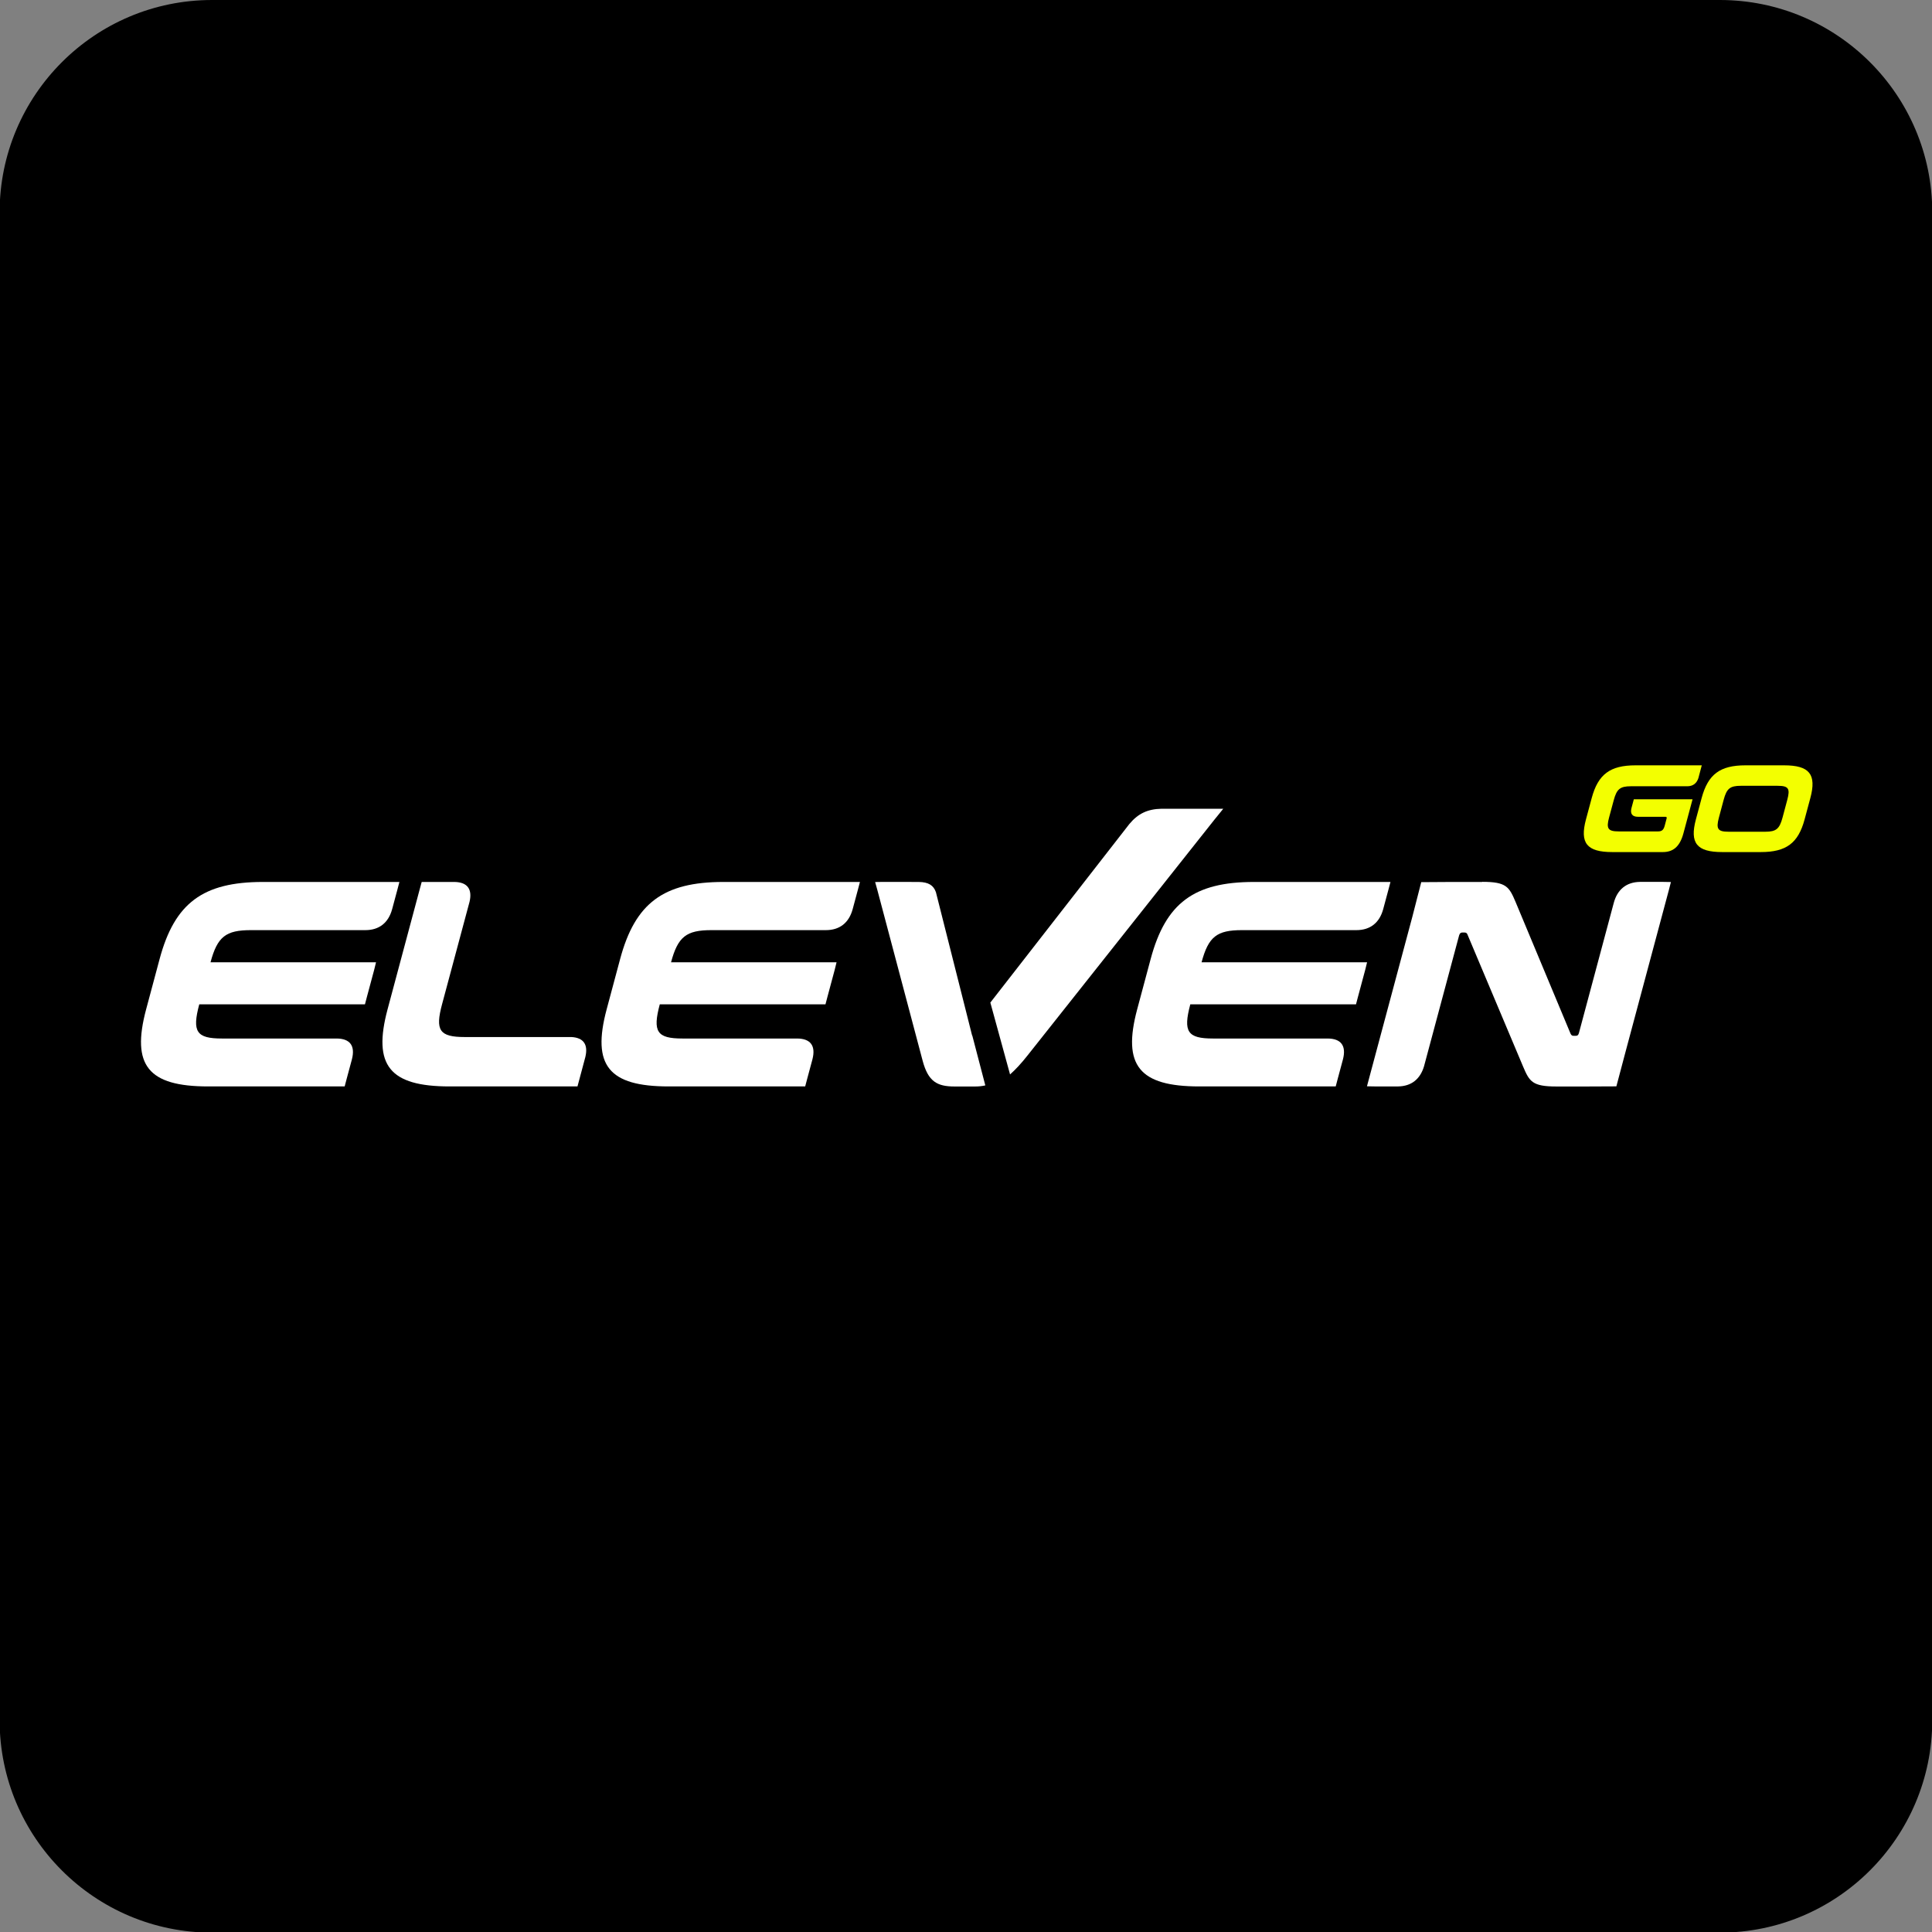 <svg xml:space="preserve" viewBox="0 0 3000 3000" y="0px" x="0px" xmlns:xlink="http://www.w3.org/1999/xlink" xmlns="http://www.w3.org/2000/svg" id="Warstwa_1" version="1.0">
<rect x="0" y="0" width="3000" height="3000" fill="#808080" stroke="none"/>
<path d="M2670.5,3001H329.3c-182.2,0-329.9-147.7-329.9-329.9V329.9C-0.6,147.7,147.1,0,329.3,0h2341.2
	c182.2,0,329.9,147.7,329.9,329.9v2341.2C3000.3,2853.3,2852.6,3001,2670.5,3001z"></path>
<g>
	<path d="M408.2,1369.5
		c-93,0-137.1,32.7-160.4,119.8l-20.9,78c-23.3,87.1,3.3,119.7,96.3,119.7h212l3.1-11.8l8.1-30.1c5.5-21.1-2.7-32.4-23.8-32.5h-178
		c-39.5,0-46.6-10.4-35.2-53.1h257.3l3.1-11.8l11.2-41.7l2.9-11.8h-257c10.7-39.9,23.8-49.9,62.8-49.9h172l0,0h5.6
		c21.4,0,35.8-11.3,41.6-32.5l8.2-30.5l3.1-11.8L408.2,1369.5z" fill="#FFFFFF" id="path1615-0-2-2_00000080178644564938373890000003200975971599920808_"></path>
	<path d="M654.8,1369.5l-3.2,11.8
		l-49.8,186c-23.3,87.1,3.3,119.7,96.3,119.7h186.4h12.2l3.2-11.9l9-33.7c4.7-19.5-2.8-30.1-21.7-31.1H721.7
		c-39.5,0-46.2-10.4-35.2-51.2l42.6-158.8c4.6-19.6-3.3-30.3-22.9-30.8h-39.6L654.8,1369.5z" fill="#FFFFFF" id="path1605-1-7-5_00000026883409457602280240000012484545000223254162_"></path>
	<path d="M1123.3,1369.5
		c-93,0-137.1,32.7-160.4,119.8l-20.9,78c-23.3,87.1,3.3,119.7,96.3,119.7h212l3.1-11.8l8.1-30.1c5.5-21.1-2.7-32.4-23.8-32.5h-178
		c-39.5,0-46.6-10.4-35.2-53.1h257.3l3.1-11.8l11.2-41.7l2.9-11.8h-257c10.7-39.9,23.8-49.9,62.8-49.9h172l0,0h5.6
		c21.4,0,35.8-11.3,41.6-32.5l8.2-30.5l3.1-11.8L1123.3,1369.5z" fill="#FFFFFF" id="path1615-0-2-2_00000011728384091624599670000017005853490839113141_"></path>
	<path d="M1947.1,1369.5
		c-93,0-137.1,32.7-160.4,119.8l-20.9,78c-23.3,87.1,3.3,119.7,96.3,119.7h212l3.1-11.8l8.1-30.1c5.5-21.1-2.7-32.4-23.8-32.5h-178
		c-39.5,0-46.6-10.4-35.2-53.1h257.3l3.1-11.8l11.2-41.7l2.9-11.8h-257c10.7-39.9,23.8-49.9,62.8-49.9h172l0,0h5.6
		c21.4,0,35.8-11.3,41.6-32.5l8.2-30.5l3.1-11.8L1947.1,1369.5z" fill="#FFFFFF" id="path1615-0-2-2_00000049210678147401902970000005976996069768874406_"></path>
	<path d="M2301.5,1369.5h-47.6l-47,0.3
		l-13.9,54.1l-67.3,251.3l-3.1,11.6l11.7,0.2h36.9c20.3-0.4,34-11.2,40-31.2l54.5-203.3c0.9-3.2,2.6-4.5,4.8-4.5h3.6
		c2.3,0,3.8,0.9,4.6,3.2l86.2,204.6c10,23.6,14.3,31.3,51.9,31.3h46.3l46.8-0.2l14.4-54.3l67.3-251.3l3-11.7l-11.6-0.2h-36.7
		c-20.8,0.4-34.9,11.7-40.5,32.8l-1.1,4.1l0,0l-52.9,197.6c-0.9,3.2-2.1,4.5-4.8,4.5h-3.6c-2.3,0-3.4-0.9-4.6-3.2l-85.4-204.6
		c-10-23.6-14.3-31.3-51.9-31.3L2301.5,1369.5z" fill="#FFFFFF" id="path1629-5-0-9_00000163792828921965136780000008444968946424913042_"></path>
	<path d="M2642.5,1188.4h-5.2h-97.7
		c-39.4,0-58.1,13.9-68,50.8l-8.9,33.1c-9.9,36.9,1.4,50.8,40.8,50.8h78.5c15.6,0,26.4-7.9,32.1-29.4l14.1-52.6h-5.8H2542h-5
		l-3.7,13.8c-2.2,8.7,1.3,13.4,10.2,13.4h42.6c1.7,0,2.3,0.8,1.8,2.7l-3,11.3c-1.7,6.3-4.4,8.7-10.2,8.7h-61.2
		c-16.7,0-19.6-4.4-14.9-21.7l7.2-26.7c4.6-17.3,9.9-21.7,26.6-21.7h85.3l0,0h2.3c8.7,0,14.6-4.4,17.3-12.8L2642.5,1188.4z" fill="#F3FF00" id="path1631-0-7-2_00000063622526039022510120000005845863493137891207_"></path>
	<path d="M2710.3,1188.4
		c-39.4,0-58.1,13.9-68,50.8l-8.9,33.1c-9.9,36.9,1.4,50.8,40.8,50.8h60c39.4,0,58.1-13.8,68-50.8l8.9-33.1
		c9.9-36.9-1.4-50.8-40.8-50.8H2710.3z M2703.1,1220.2h57.3c16.7,0,19.6,4.2,14.9,21.7l-7.4,27.7c-4.7,17.5-9.9,21.9-26.6,21.9H2684
		c-16.7,0-19.6-4.4-14.9-21.9l7.4-27.7C2681.2,1224.4,2686.4,1220.2,2703.1,1220.2L2703.1,1220.2z" fill="#F3FF00" id="path1603-5-0-3_00000113314157792089105230000005061661284903014055_"></path>
	<g>
		<path d="M1509.9,1608.5c-0.2-0.3-0.4-0.5-0.5-0.9l-10.1-40.1l0,0l0,0l-46-182.1c-3.7-10.6-11.4-15.7-26.8-15.9
			l-54.6-0.1l-13,0.2l3.4,12.2l70.4,265.4c8.6,32.2,22.4,39.9,49.6,39.9h31.8c5.5,0,10.7-0.5,15.9-1.7L1509.9,1608.5z" fill="#FFFFFF"></path>
		<path d="M1881.6,1255.8h-77.5c-22.4,0.4-37.1,7.7-50.5,23.8l-215.8,277.2l30.6,111.6c8.5-7.6,17.4-17.1,27-29.3
			l290.4-366.4l13.7-16.9H1881.6z" fill="#FFFFFF"></path>
	</g>
</g>
</svg>
